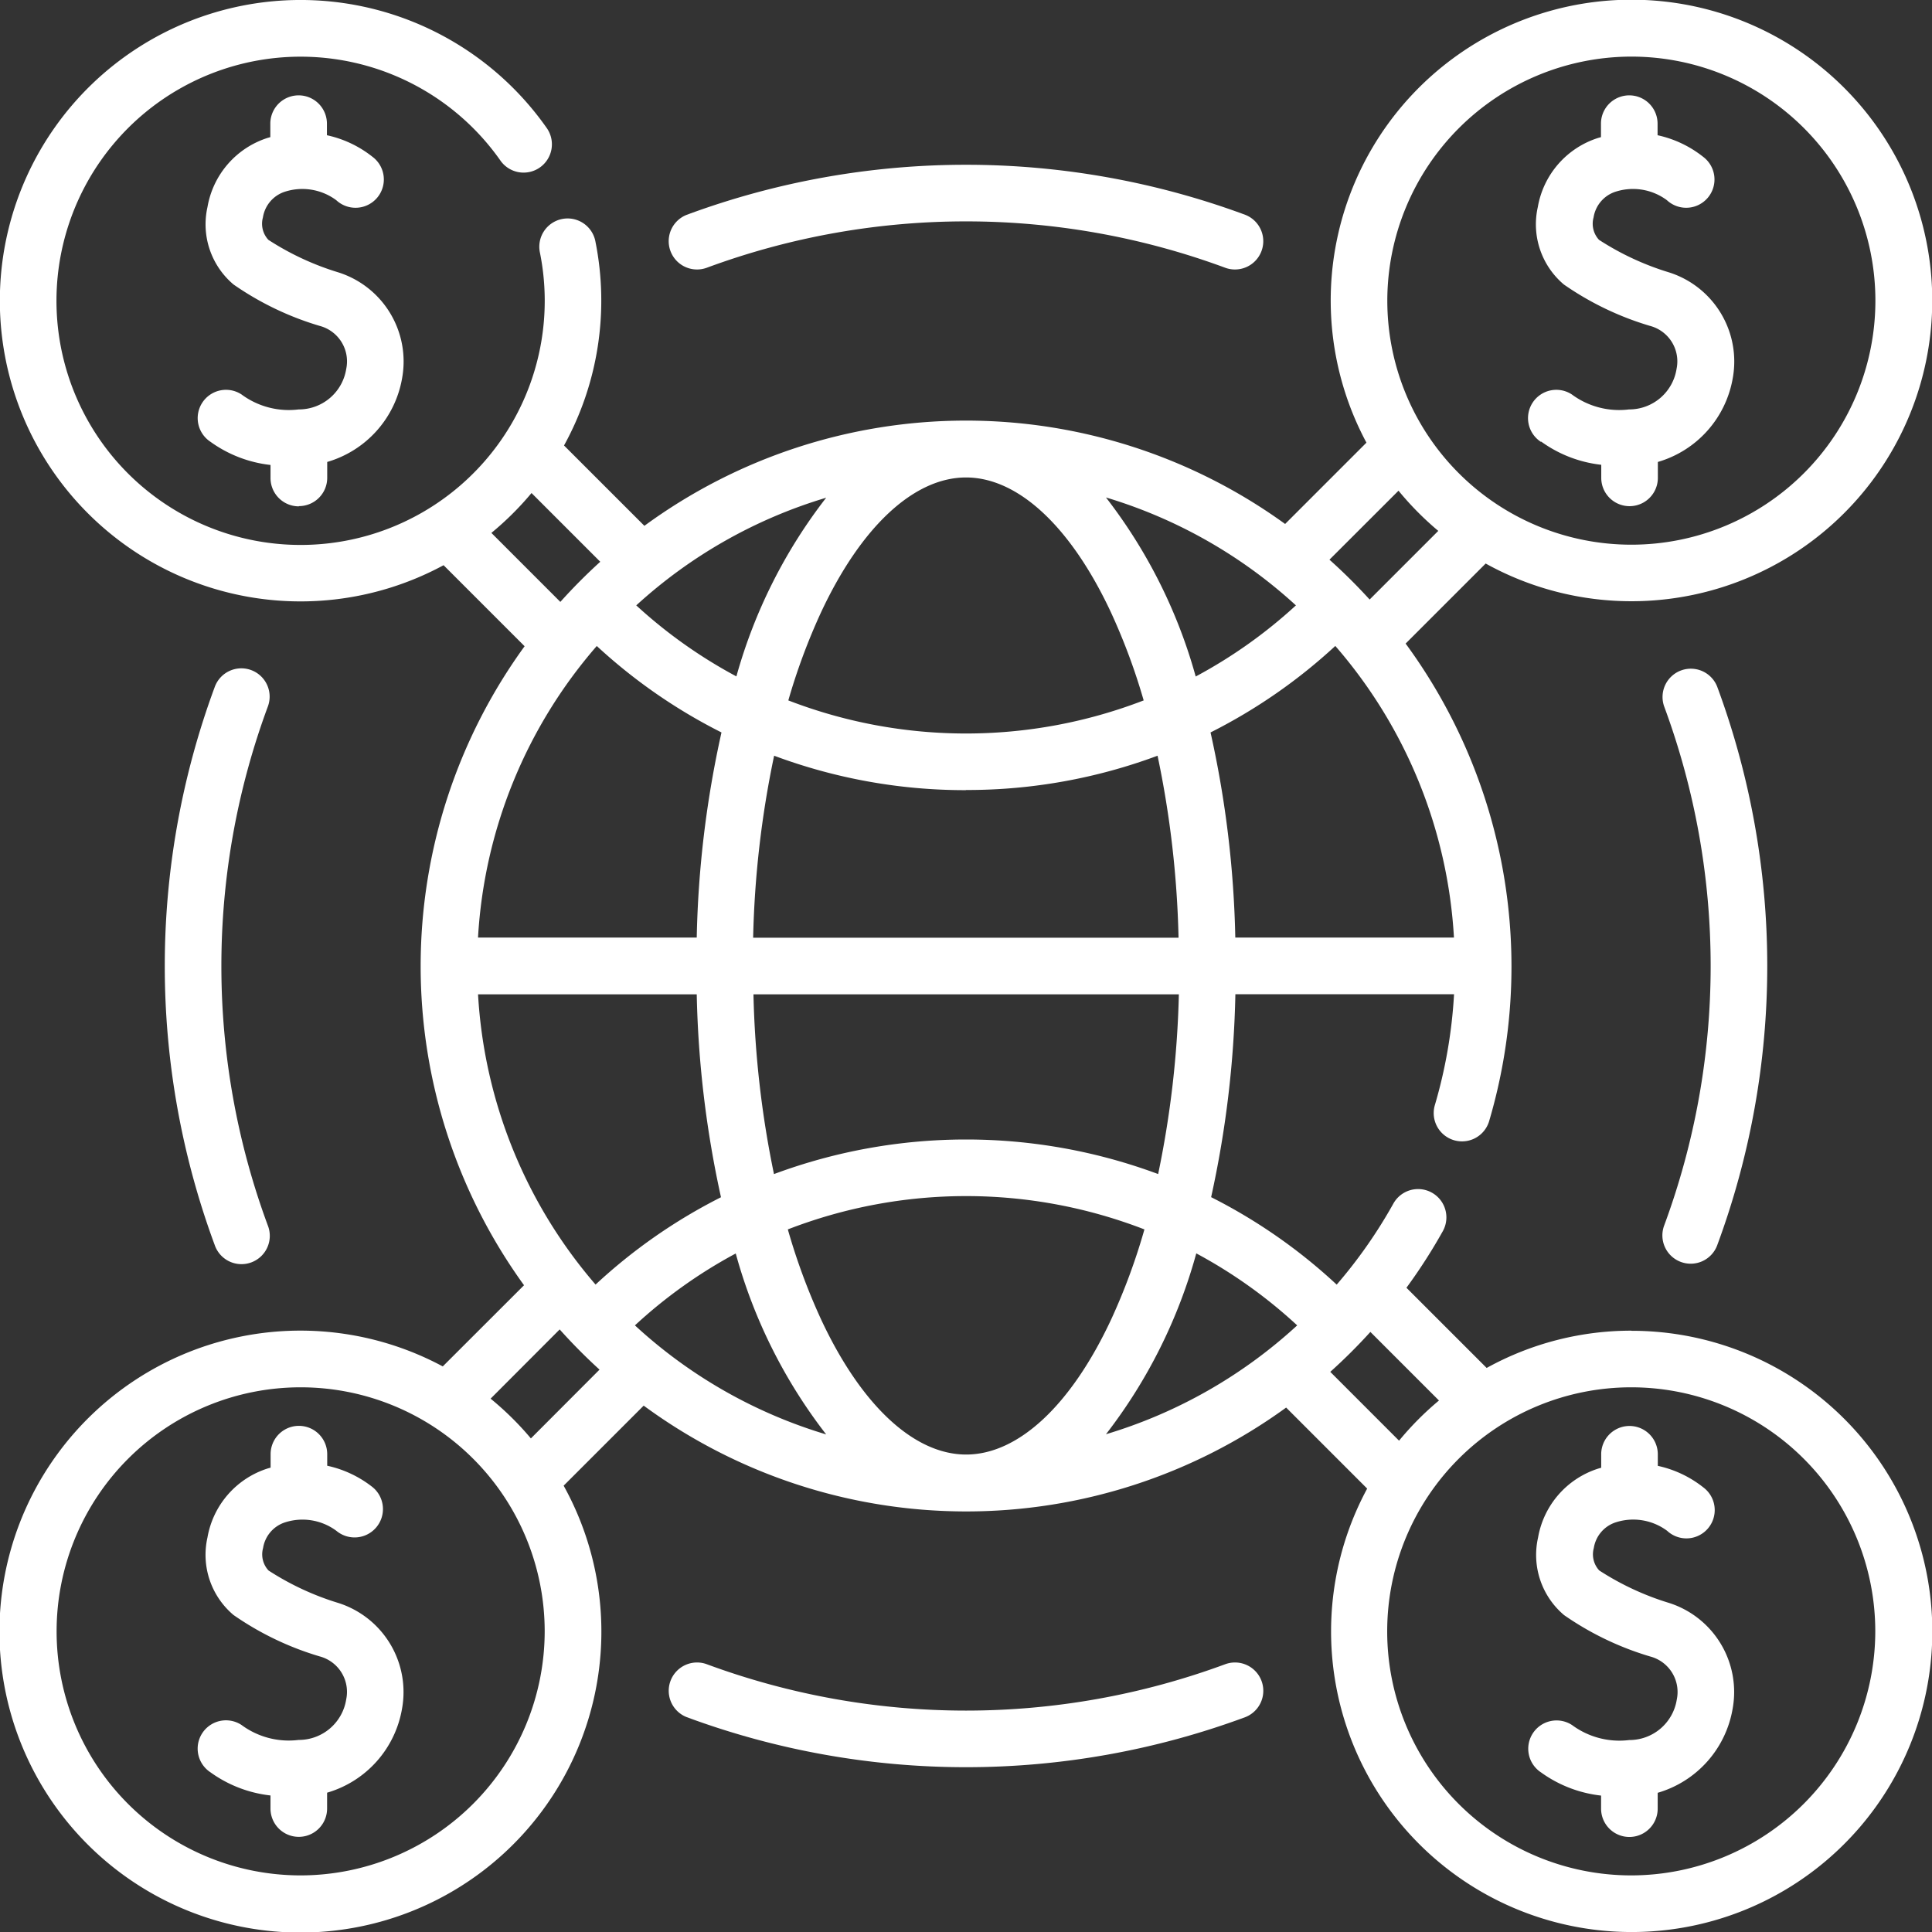 <svg xmlns="http://www.w3.org/2000/svg" width="66.761" height="66.761" viewBox="0 0 66.761 66.761">
  <rect x="0" y="0" width="66.761" height="66.761" fill="#333333" stroke="none"/>
  <g id="world-financial" transform="translate(0 -0.001)">
    <path id="Path_24176" data-name="Path 24176" d="M405.5,37.208a4.368,4.368,0,0,0,2.074.8v.452a.978.978,0,1,0,1.956,0V37.91a3.664,3.664,0,0,0,2.588-2.895,3.23,3.23,0,0,0-2.2-3.655,9.526,9.526,0,0,1-2.421-1.125.817.817,0,0,1-.188-.777,1.114,1.114,0,0,1,.734-.878,1.964,1.964,0,0,1,1.8.285.978.978,0,1,0,1.251-1.5,3.843,3.843,0,0,0-1.574-.745v-.4a.978.978,0,0,0-1.956,0v.466l-.09.025a3.049,3.049,0,0,0-2.092,2.389,2.72,2.72,0,0,0,.9,2.678,10.363,10.363,0,0,0,2.976,1.43,1.268,1.268,0,0,1,.918,1.487,1.657,1.657,0,0,1-1.644,1.4,2.752,2.752,0,0,1-1.975-.518.978.978,0,0,0-1.071,1.637Z" transform="translate(-352.242 -21.946)" fill="#fff"/>
    <path id="Path_24177" data-name="Path 24177" d="M56.372,45.983a10.323,10.323,0,0,0-5,1.288L48.6,44.5a18.86,18.86,0,0,0,1.257-1.956.978.978,0,1,0-1.709-.952,16.89,16.89,0,0,1-1.958,2.8,18.8,18.8,0,0,0-4.339-3.023,35.864,35.864,0,0,0,.838-7.012h7.556a16.9,16.9,0,0,1-.667,3.845.978.978,0,0,0,1.875.556A18.857,18.857,0,0,0,48.572,22.24l2.766-2.766a10.393,10.393,0,1,0-4.12-4.177l-2.81,2.81a18.805,18.805,0,0,0-22.141.064L19.49,15.395a10.382,10.382,0,0,0,1.087-7.038.978.978,0,1,0-1.917.386,8.436,8.436,0,1,1-1.372-3.2.978.978,0,1,0,1.6-1.125,10.391,10.391,0,1,0-3.56,15.114l2.8,2.8a18.805,18.805,0,0,0-.02,22.081L15.3,47.218a10.4,10.4,0,1,0,4.177,4.121l2.766-2.766a18.817,18.817,0,0,0,22.2.067l2.8,2.8a10.388,10.388,0,1,0,9.139-5.453ZM44.825,45.8a16.938,16.938,0,0,1-6.608,3.762,17.967,17.967,0,0,0,3.121-6.25A16.866,16.866,0,0,1,44.825,45.8ZM33.381,27.3A18.857,18.857,0,0,0,40,26.115a34.206,34.206,0,0,1,.725,6.289h-14.7a34.216,34.216,0,0,1,.725-6.289,18.858,18.858,0,0,0,6.623,1.19Zm-6.139-3.1a21.4,21.4,0,0,1,1.128-3.037C29.754,18.2,31.581,16.5,33.381,16.5s3.626,1.7,5.011,4.667a21.4,21.4,0,0,1,1.128,3.037,17.053,17.053,0,0,1-12.279,0Zm14.589,1.111a18.8,18.8,0,0,0,4.311-2.989,16.82,16.82,0,0,1,4.1,10.077H42.686a35.81,35.81,0,0,0-.855-7.087Zm-.514-1.937a17.886,17.886,0,0,0-3.1-6.183,16.891,16.891,0,0,1,6.564,3.729A16.871,16.871,0,0,1,41.316,23.379Zm-15.871,0a16.871,16.871,0,0,1-3.46-2.454A16.892,16.892,0,0,1,28.549,17.2,17.886,17.886,0,0,0,25.445,23.379Zm-4.826-1.052a18.8,18.8,0,0,0,4.311,2.989,35.81,35.81,0,0,0-.855,7.087H16.518A16.821,16.821,0,0,1,20.619,22.327ZM24.076,34.36a35.864,35.864,0,0,0,.838,7.012A18.8,18.8,0,0,0,20.58,44.39a16.818,16.818,0,0,1-4.061-10.03Zm1.347,8.953a17.954,17.954,0,0,0,3.126,6.255A16.892,16.892,0,0,1,21.94,45.8a16.866,16.866,0,0,1,3.483-2.484Zm1.8-.829a17.058,17.058,0,0,1,12.323,0,21.479,21.479,0,0,1-1.15,3.112c-1.385,2.966-3.211,4.667-5.011,4.667s-3.626-1.7-5.011-4.667a21.494,21.494,0,0,1-1.15-3.112Zm12.8-1.912a19.035,19.035,0,0,0-13.278,0,34.27,34.27,0,0,1-.709-6.212h14.7A34.257,34.257,0,0,1,40.02,40.571ZM56.372,1.957a8.433,8.433,0,1,1-8.433,8.433A8.443,8.443,0,0,1,56.372,1.957Zm-8.046,15A10.478,10.478,0,0,0,49.7,18.346l-2.372,2.372a19.05,19.05,0,0,0-1.388-1.377ZM16.98,18.416a10.485,10.485,0,0,0,1.387-1.378l2.375,2.375A19,19,0,0,0,19.363,20.8Zm-6.591,46.39a8.433,8.433,0,1,1,8.433-8.433A8.443,8.443,0,0,1,10.389,64.806Zm7.956-15.1a10.479,10.479,0,0,0-1.392-1.374L19.34,45.94a19.016,19.016,0,0,0,1.377,1.389Zm27.623-2.3a18.88,18.88,0,0,0,1.386-1.38l2.37,2.37a10.487,10.487,0,0,0-1.379,1.388Zm10.4,17.4a8.433,8.433,0,1,1,8.433-8.433A8.443,8.443,0,0,1,56.372,64.806Z" transform="translate(0 0)" fill="#fff"/>
    <path id="Path_24178" data-name="Path 24178" d="M409.925,384a9.528,9.528,0,0,1-2.421-1.125.817.817,0,0,1-.188-.777,1.114,1.114,0,0,1,.734-.878,1.964,1.964,0,0,1,1.8.285.978.978,0,1,0,1.251-1.5,3.843,3.843,0,0,0-1.574-.745v-.4a.978.978,0,1,0-1.956,0v.466l-.09.025a3.049,3.049,0,0,0-2.092,2.389,2.72,2.72,0,0,0,.9,2.678,10.363,10.363,0,0,0,2.976,1.43,1.268,1.268,0,0,1,.918,1.487,1.657,1.657,0,0,1-1.644,1.4,2.752,2.752,0,0,1-1.975-.518.978.978,0,1,0-1.071,1.637,4.366,4.366,0,0,0,2.074.8v.452a.978.978,0,0,0,1.956,0v-.548a3.664,3.664,0,0,0,2.588-2.895A3.23,3.23,0,0,0,409.925,384Z" transform="translate(-352.241 -328.606)" fill="#fff"/>
    <path id="Path_24179" data-name="Path 24179" d="M55.909,39.436a.978.978,0,0,0,.978-.978V37.91a3.664,3.664,0,0,0,2.588-2.895,3.23,3.23,0,0,0-2.2-3.655,9.527,9.527,0,0,1-2.421-1.125.817.817,0,0,1-.188-.777,1.114,1.114,0,0,1,.734-.878,1.967,1.967,0,0,1,1.8.285.978.978,0,1,0,1.251-1.5,3.842,3.842,0,0,0-1.574-.745v-.4a.978.978,0,0,0-1.956,0v.466l-.09.025A3.049,3.049,0,0,0,52.75,29.1a2.72,2.72,0,0,0,.9,2.678,10.364,10.364,0,0,0,2.976,1.43,1.268,1.268,0,0,1,.918,1.487,1.657,1.657,0,0,1-1.644,1.4,2.75,2.75,0,0,1-1.975-.518.978.978,0,1,0-1.071,1.637,4.366,4.366,0,0,0,2.074.8v.452a.978.978,0,0,0,.978.978Z" transform="translate(-45.58 -21.946)" fill="#fff"/>
    <path id="Path_24180" data-name="Path 24180" d="M57.279,384a9.526,9.526,0,0,1-2.421-1.125.817.817,0,0,1-.188-.777,1.114,1.114,0,0,1,.734-.878,1.966,1.966,0,0,1,1.8.285A.978.978,0,1,0,58.46,380a3.842,3.842,0,0,0-1.574-.745v-.4a.978.978,0,1,0-1.956,0v.466l-.09.025a3.049,3.049,0,0,0-2.092,2.389,2.72,2.72,0,0,0,.9,2.678,10.364,10.364,0,0,0,2.976,1.43,1.268,1.268,0,0,1,.918,1.487,1.657,1.657,0,0,1-1.644,1.4,2.748,2.748,0,0,1-1.975-.518.978.978,0,1,0-1.071,1.637,4.368,4.368,0,0,0,2.074.8v.452a.978.978,0,1,0,1.956,0v-.548a3.664,3.664,0,0,0,2.588-2.895A3.23,3.23,0,0,0,57.279,384Z" transform="translate(-45.579 -328.605)" fill="#fff"/>
    <path id="Path_24181" data-name="Path 24181" d="M178.428,47.233a25.835,25.835,0,0,1,17.935,0,.978.978,0,0,0,.682-1.833,27.79,27.79,0,0,0-19.3,0,.978.978,0,0,0,.682,1.833Z" transform="translate(-154.015 -37.976)" fill="#fff"/>
    <path id="Path_24182" data-name="Path 24182" d="M196.363,440.6a25.835,25.835,0,0,1-17.935,0,.978.978,0,0,0-.682,1.833,27.791,27.791,0,0,0,19.3,0,.978.978,0,0,0-.682-1.833Z" transform="translate(-154.015 -383.095)" fill="#fff"/>
    <path id="Path_24183" data-name="Path 24183" d="M441.175,197.622a.977.977,0,0,0,1.258-.576,27.79,27.79,0,0,0,0-19.3.978.978,0,0,0-1.833.682,25.836,25.836,0,0,1,0,17.936A.978.978,0,0,0,441.175,197.622Z" transform="translate(-383.094 -154.015)" fill="#fff"/>
    <path id="Path_24184" data-name="Path 24184" d="M46.656,177.171a.978.978,0,0,0-1.258.576,27.791,27.791,0,0,0,0,19.3.978.978,0,1,0,1.833-.682,25.836,25.836,0,0,1,0-17.936A.978.978,0,0,0,46.656,177.171Z" transform="translate(-37.975 -154.014)" fill="#fff"/>
  </g>
</svg>
